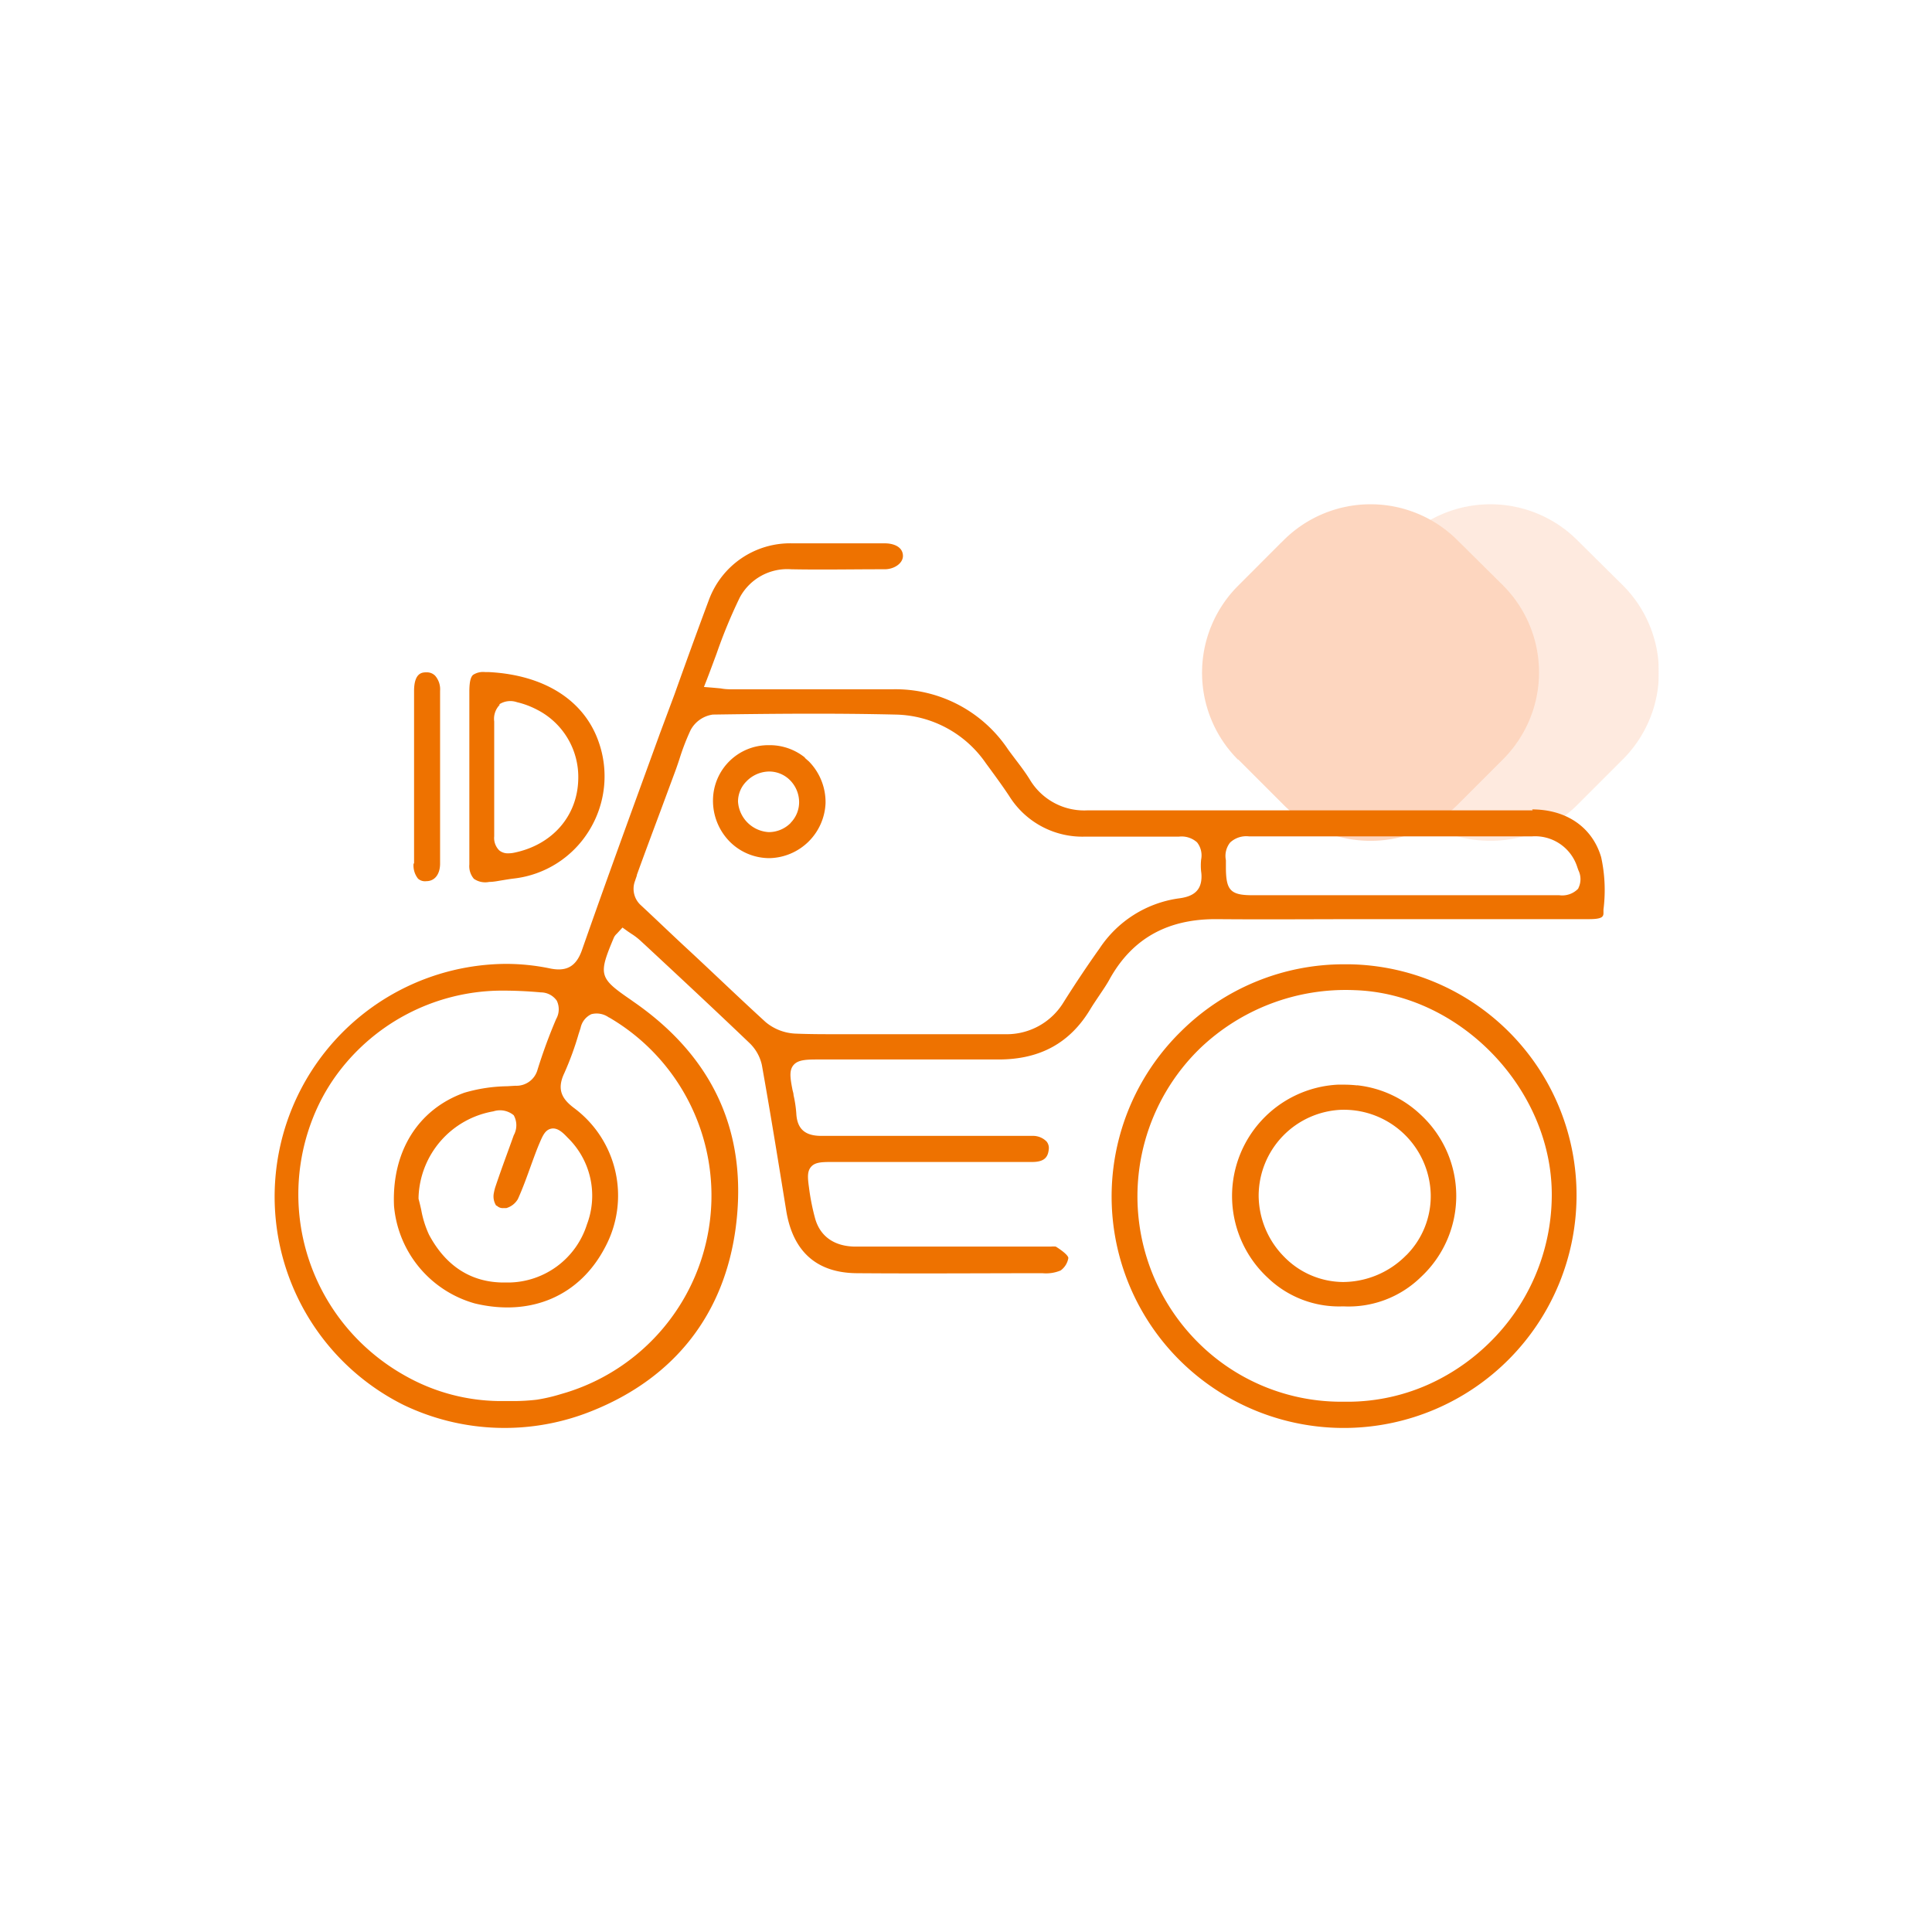 <svg xmlns="http://www.w3.org/2000/svg" xmlns:xlink="http://www.w3.org/1999/xlink" viewBox="0 0 232.41 232.41"><defs><style>.cls-1{fill:none;}.cls-2{clip-path:url(#clip-path);}.cls-3{opacity:0.6;}.cls-4{clip-path:url(#clip-path-3);}.cls-5{opacity:0.5;}.cls-6{clip-path:url(#clip-path-4);}.cls-7{fill:#fcbb95;}.cls-8{fill:#ee7200;}</style><clipPath id="clip-path"><rect class="cls-1" x="32.85" y="60.61" width="166.71" height="111.19"></rect></clipPath><clipPath id="clip-path-3"><rect class="cls-1" x="144.6" y="60.61" width="54.96" height="40.54"></rect></clipPath><clipPath id="clip-path-4"><rect class="cls-1" x="159.03" y="60.61" width="40.54" height="40.54"></rect></clipPath></defs><g id="&#x5716;&#x5C64;_2" data-name="&#x5716;&#x5C64; 2"><g id="&#x5716;&#x5C64;_1-2" data-name="&#x5716;&#x5C64; 1"><g class="cls-2"><g class="cls-2"><g class="cls-3"><g class="cls-4"><g class="cls-5"><g class="cls-6"><path class="cls-7" d="M163.36,91.35l5.46,5.46a14.8,14.8,0,0,0,20.94,0l5.46-5.46a14.8,14.8,0,0,0,0-20.94L189.76,65a14.8,14.8,0,0,0-20.94,0l-.28.28a.34.34,0,0,0-.12.12l-5.06,5.06a14.8,14.8,0,0,0,0,20.94"></path></g></g><path class="cls-7" d="M148.94,91.35l5.46,5.46a14.8,14.8,0,0,0,20.94,0l5.46-5.46a14.8,14.8,0,0,0,0-20.94L175.34,65a14.8,14.8,0,0,0-20.94,0l-.28.28a.49.49,0,0,0-.13.12l-5.05,5.06a14.8,14.8,0,0,0,0,20.94"></path></g></g><path class="cls-8" d="M184.37,97.48c-8.91,0-17.81,0-26.73,0H140.77c-3.28,0-6.55,0-9.82,0h-.08a7.62,7.62,0,0,1-7-3.72c-.51-.82-1.11-1.62-1.7-2.39-.29-.39-.59-.78-.88-1.18a16.28,16.28,0,0,0-14-7.27h-.21c-4.88,0-9.85,0-14.66,0H88.19c-.47,0-.93,0-1.51-.11l-1-.09-1-.08.35-.89c.41-1.06.79-2.1,1.17-3.12A62.07,62.07,0,0,1,89,71.86a6.48,6.48,0,0,1,6.17-3.38c3.58.07,7.23,0,10.75,0h.49c1.19,0,2.2-.73,2.21-1.59,0-1.11-1.11-1.52-2.16-1.53-2,0-3.94,0-5.91,0l-5.17,0h-.1a10.41,10.41,0,0,0-10,6.8c-1.42,3.79-2.82,7.67-4.16,11.42L79.4,88.19l-2.31,6.35C74.74,101,72.31,107.71,70,114.31c-.69,1.94-1.83,2.6-3.83,2.19a26.12,26.12,0,0,0-5.35-.55A28,28,0,0,0,48.53,169a28.07,28.07,0,0,0,22.78.69c9.9-4,15.84-11.66,17.2-22.06,1.47-11.34-2.67-20.47-12.32-27.14l-.25-.18c-3.89-2.67-4-3-2.09-7.53a1.45,1.45,0,0,1,.33-.44l.27-.29.43-.47.52.37c.17.13.35.24.52.36a7.36,7.36,0,0,1,1.11.84l.62.57c4.12,3.83,8.38,7.8,12.52,11.76a5.21,5.21,0,0,1,1.48,2.64c1.06,5.94,2,11.79,2.91,17.39.77,5,3.64,7.62,8.53,7.65,7.68.06,15.46,0,22.32,0a4.52,4.52,0,0,0,2.18-.33,2.32,2.32,0,0,0,.93-1.51c-.07-.42-1.11-1.11-1.51-1.36a2.55,2.55,0,0,0-.6,0c-.2,0-.4,0-.59,0h-6.53c-5.45,0-10.9,0-16.34,0-2.56,0-4.29-1.21-4.9-3.4a27.21,27.21,0,0,1-.74-3.76c-.16-1.16-.21-1.9.26-2.44s1.24-.58,2.46-.58c7.47,0,15.94,0,24.13,0,1.51,0,1.91-.61,2-1.52a1.23,1.23,0,0,0-.26-.94,2.28,2.28,0,0,0-1.61-.68c-.75,0-1.51,0-2.3,0h-6.8c-5.46,0-10.93,0-16.4,0-2,0-2.91-.88-3-2.72a14.4,14.4,0,0,0-.33-2.18c0-.24-.1-.47-.14-.71-.27-1.39-.39-2.28.13-2.9s1.43-.68,2.88-.68q10.89,0,21.8,0h0c5,0,8.58-2,11-6,.36-.6.76-1.18,1.14-1.75s.89-1.3,1.26-2c2.74-4.86,7-7.18,12.88-7.13s11.87,0,17.66,0h27c1.51,0,1.79-.22,1.82-.67l0-.49a18.54,18.54,0,0,0-.28-6.3c-1.06-3.59-4.17-5.74-8.3-5.74m-111.08,25a24.8,24.8,0,0,1-5.1,45.14l-.78.23a20.31,20.31,0,0,1-2.8.64,24.52,24.52,0,0,1-2.68.16l-1.13,0h-.62a23.47,23.47,0,0,1-11.3-3,25.29,25.29,0,0,1-5.8-4.41,24.93,24.93,0,0,1-4.64-28.32,23.59,23.59,0,0,1,1.81-3.09A24.7,24.7,0,0,1,60,119.17h0a50.13,50.13,0,0,1,5.07.21,2.35,2.35,0,0,1,1.91,1,2.38,2.38,0,0,1-.08,2.21,63.61,63.61,0,0,0-2.24,6.1A2.63,2.63,0,0,1,62,130.61l-1,.06a19.17,19.17,0,0,0-5.14.78c-5.59,2-8.76,7.11-8.46,13.64a13.38,13.38,0,0,0,9.73,11.71c6.78,1.62,12.64-.93,15.68-6.8a13.13,13.13,0,0,0-3.7-16.67c-1.44-1.07-2.2-2.2-1.22-4.25a36.32,36.32,0,0,0,1.71-4.68l.24-.74A2.34,2.34,0,0,1,71.14,122a2.52,2.52,0,0,1,2.15.43M59.73,145a1,1,0,0,0,.8.33l.37,0a2.37,2.37,0,0,0,1.4-1.09c.61-1.35,1.12-2.78,1.62-4.17.32-.87.63-1.74,1-2.6s.67-1.56,1.4-1.7,1.37.45,1.95,1.07a9.73,9.73,0,0,1,2.34,10.44,10,10,0,0,1-9.37,7h-.63c-3.95,0-7-2-9-5.75a12.17,12.17,0,0,1-.94-3c-.1-.44-.2-.88-.32-1.31l0-.11v-.12a10.85,10.85,0,0,1,9-10.3,2.58,2.58,0,0,1,2.45.47,2.48,2.48,0,0,1,0,2.41c-.28.79-.57,1.58-.86,2.38-.46,1.26-.91,2.52-1.34,3.8a4.93,4.93,0,0,0-.18.71,2.06,2.06,0,0,0,.3,1.62m84.76-39c-.26,1.45-1.5,1.85-2.74,2a13.7,13.7,0,0,0-9.46,6c-1.53,2.15-3,4.36-4.34,6.49a8,8,0,0,1-7,3.84c-2.92,0-5.84,0-8.77,0H104.9l-3.45,0h-.59c-1.71,0-3.43,0-5.14-.07a6,6,0,0,1-3.62-1.39C89,120.12,86,117.23,83,114.44c-2-1.84-3.91-3.69-5.88-5.52a2.66,2.66,0,0,1-.71-3c.06-.21.14-.41.2-.6l0-.07c.94-2.6,1.91-5.19,2.88-7.79l1.69-4.56c.2-.53.38-1.07.56-1.61a27.51,27.51,0,0,1,1.33-3.45,3.6,3.6,0,0,1,2.67-1.88c6.67-.1,14.43-.18,22,0a13.49,13.49,0,0,1,10.86,5.86l.39.53c.81,1.11,1.65,2.25,2.42,3.42a10.37,10.37,0,0,0,9.19,4.87h1.68c3.13,0,6.37,0,9.56,0a2.79,2.79,0,0,1,2.16.69,2.54,2.54,0,0,1,.49,2.07,6.93,6.93,0,0,0,0,1.44,3.87,3.87,0,0,1,0,1.19m45.36.87a2.66,2.66,0,0,1-2.29.79c-4,0-8.09,0-12,0H158.47c-2.62,0-5.26,0-7.87,0s-3.1-.66-3.13-3.21c0-.13,0-.27,0-.4s0-.4,0-.6a2.58,2.58,0,0,1,.51-2.13,2.85,2.85,0,0,1,2.25-.74c1.88,0,3.78,0,5.68,0H170.8q6.76,0,13.52,0a5.32,5.32,0,0,1,5.43,3.73l.12.34a2.43,2.43,0,0,1,0,2.16"></path><path class="cls-8" d="M162.32,116h-.52a27.79,27.79,0,0,0-19.75,8.09,27.8,27.8,0,0,0,.33,40,28,28,0,0,0,47.27-20.21v0A27.77,27.77,0,0,0,162.32,116m16.73,45.64a25.17,25.17,0,0,1-5.85,4.24,23.86,23.86,0,0,1-11.4,2.74h-.42a24.35,24.35,0,0,1-17.24-7.11,24.82,24.82,0,0,1,.22-35.4,25.33,25.33,0,0,1,18.55-7c12.78.39,23.88,12,23.76,24.8a24.91,24.91,0,0,1-7.62,17.73"></path><path class="cls-8" d="M57,105.71a2.39,2.39,0,0,0,1.85.38c.56,0,1.12-.13,1.71-.22.42-.07.85-.14,1.28-.19a12.26,12.26,0,0,0,9-5.72A12.41,12.41,0,0,0,72,89.2c-1.76-5-6.56-8-13.16-8.35h-.46a2.21,2.21,0,0,0-1.48.34c-.3.28-.43.88-.44,1.95q0,3.66,0,7.32v6.2c0,2.4,0,4.88,0,7.33a2.33,2.33,0,0,0,.55,1.73m3.06-21a2.45,2.45,0,0,1,2.12-.25,10.16,10.16,0,0,1,2.37.88,9.08,9.08,0,0,1,5,8.43c-.11,4.42-3.15,7.87-7.73,8.8a3.41,3.41,0,0,1-.68.07,1.61,1.61,0,0,1-1.09-.35,2.1,2.1,0,0,1-.61-1.69c0-1.69,0-3.37,0-5.06l0-2.05c0-.67,0-1.35,0-2,0-1.55,0-3.15,0-4.71a2.41,2.41,0,0,1,.66-2"></path><path class="cls-8" d="M49.75,103.88a2.56,2.56,0,0,0,.54,1.82,1.25,1.25,0,0,0,1,.3c1,0,1.64-.82,1.65-2.09,0-7.16,0-14.17,0-20.82a2.48,2.48,0,0,0-.6-1.81,1.39,1.39,0,0,0-1.06-.4c-.44,0-1.45,0-1.47,2.19,0,2.42,0,4.83,0,7.25v6.14c0,2.47,0,5,0,7.42"></path><path class="cls-8" d="M96.84,91.14a6.75,6.75,0,0,0-4.3-1.5h-.07a6.66,6.66,0,0,0-6.7,6.59,7,7,0,0,0,2,5,6.74,6.74,0,0,0,4.8,2h0a6.9,6.9,0,0,0,6.74-6.63,7,7,0,0,0-2-5l-.5-.44M95.11,99a3.71,3.71,0,0,1-2.62,1.1,3.93,3.93,0,0,1-3.71-3.66,3.43,3.43,0,0,1,1-2.43,3.86,3.86,0,0,1,2.69-1.2,3.53,3.53,0,0,1,2.52,1,3.77,3.77,0,0,1,1.14,2.61,3.54,3.54,0,0,1-1,2.54"></path><path class="cls-8" d="M163.27,130.57a14.13,14.13,0,0,0-1.62-.09l-.72,0a13.41,13.41,0,0,0-8.39,23.26,12.37,12.37,0,0,0,9,3.41h.08a12.43,12.43,0,0,0,9.31-3.53,13.31,13.31,0,0,0,0-19.5,13.16,13.16,0,0,0-7.7-3.57M169.16,151a10.74,10.74,0,0,1-7.58,3.22h0a10,10,0,0,1-7.07-3,10.55,10.55,0,0,1-3.1-7.36,10.37,10.37,0,0,1,10-10.36h.09a10.45,10.45,0,0,1,10.61,10.23,10.06,10.06,0,0,1-2.92,7.25"></path></g></g><rect class="cls-1" width="232.41" height="232.41"></rect></g></g></svg>
